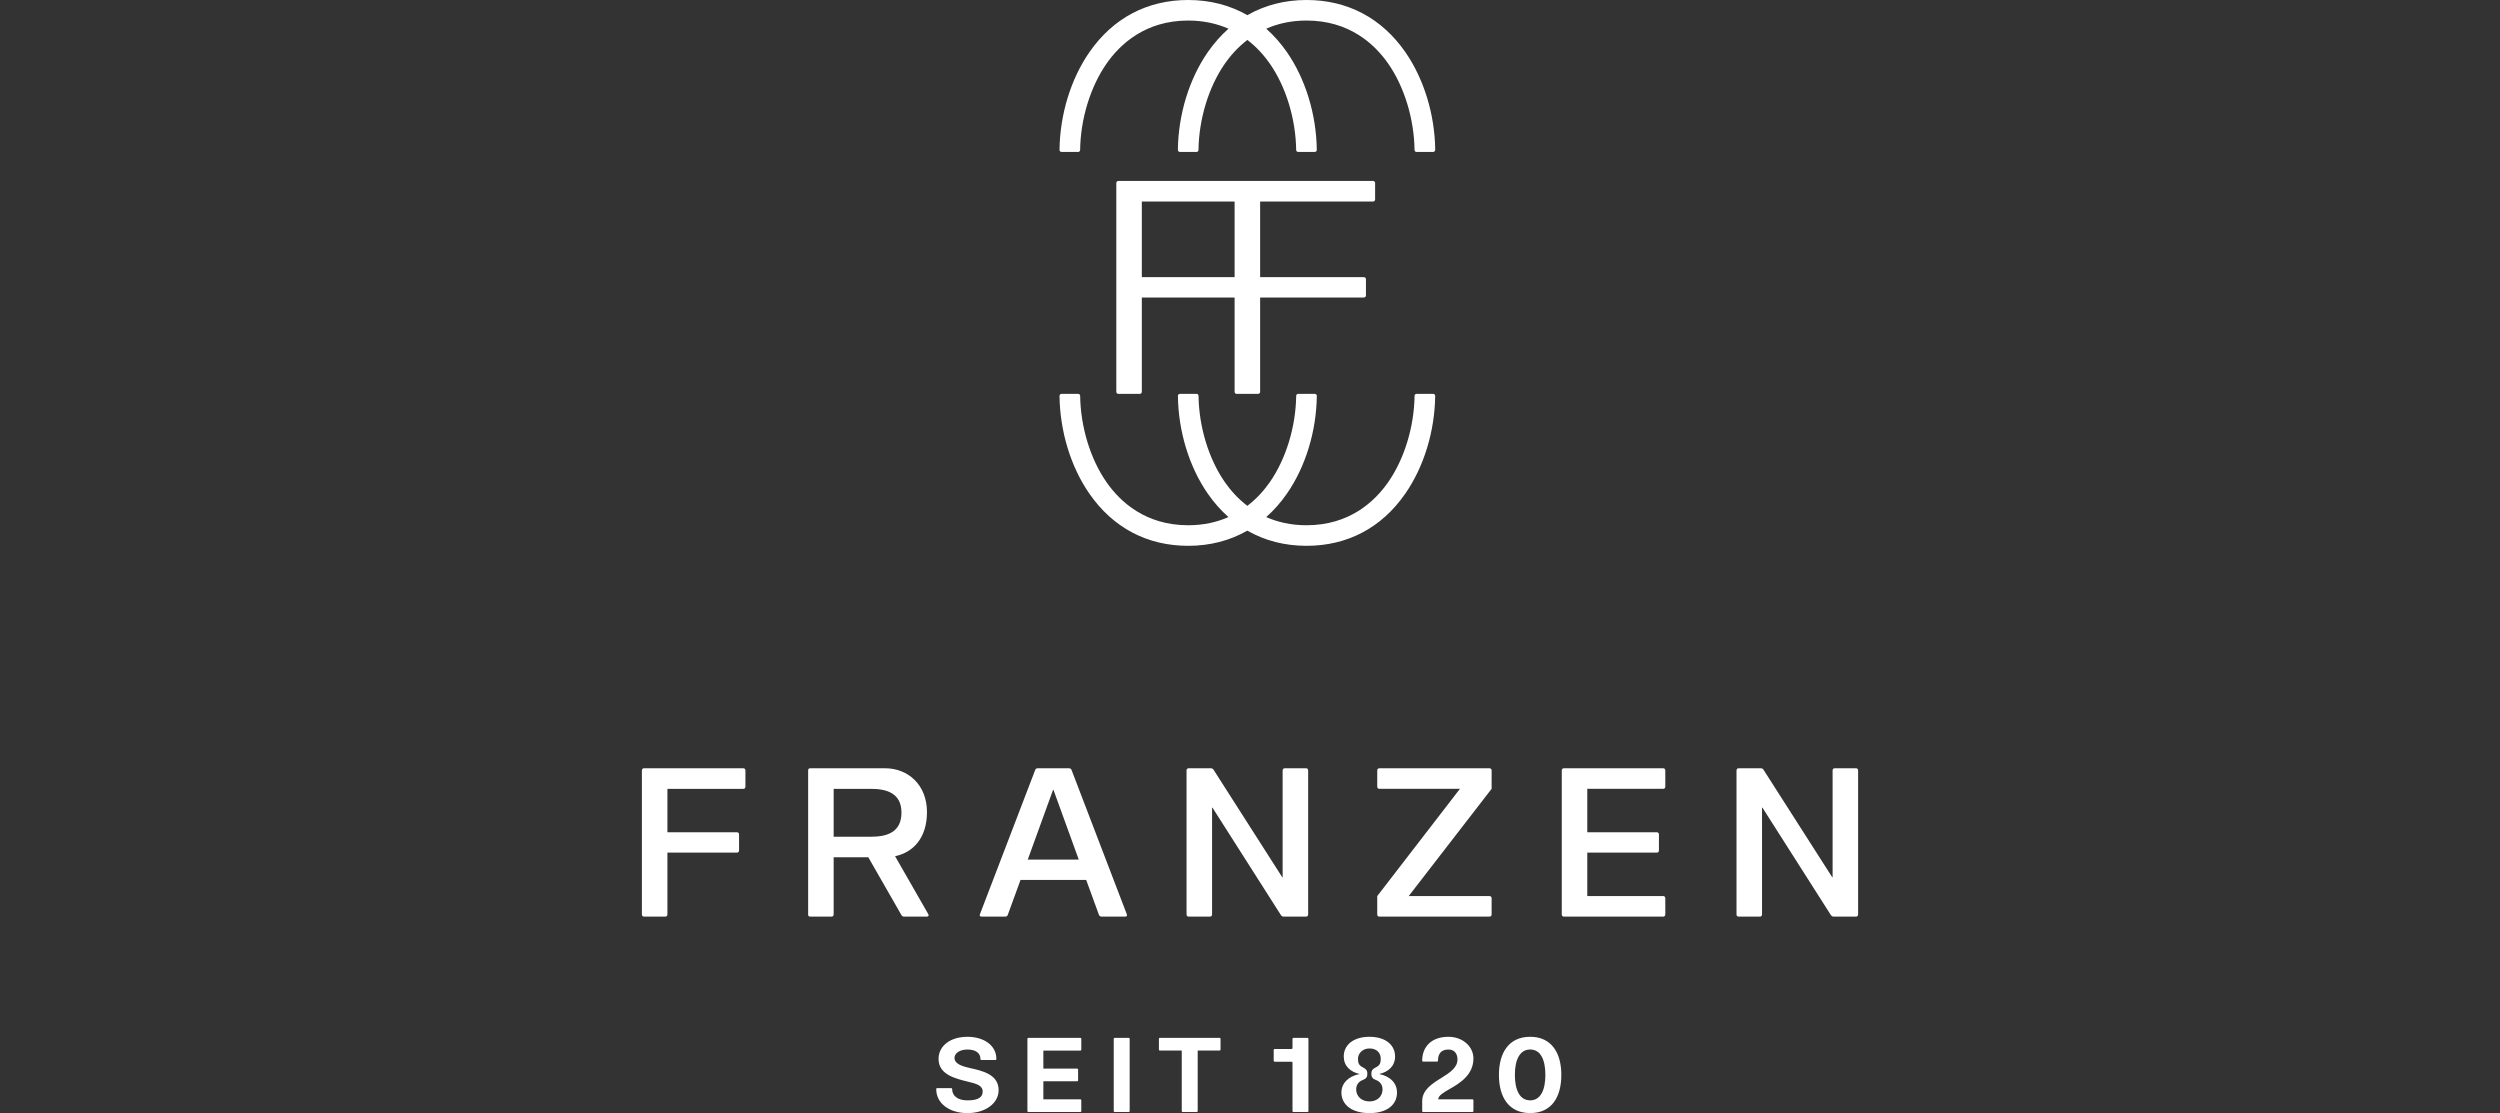 <svg width="283" height="126" viewBox="0 0 283 126" fill="none" xmlns="http://www.w3.org/2000/svg">
<rect x="0" y="0" width="283" height="126" fill="#333333" stroke="none"/>
<g clip-path="url(#clip0_6676_33679)">
<path d="M196.814 103.761H199.221C199.365 103.761 199.461 103.665 199.461 103.521V91.43H199.51L207.258 103.592C207.331 103.688 207.426 103.76 207.547 103.76H210.098C210.243 103.76 210.339 103.663 210.339 103.519V87.207C210.339 87.062 210.243 86.966 210.098 86.966H207.692C207.547 86.966 207.451 87.062 207.451 87.207V99.298H207.403L199.629 87.135C199.581 87.039 199.461 86.968 199.34 86.968H196.814C196.669 86.968 196.573 87.064 196.573 87.208V103.521C196.573 103.665 196.669 103.761 196.814 103.761ZM176.792 87.208V103.521C176.792 103.665 176.888 103.761 177.033 103.761H188.271C188.416 103.761 188.512 103.665 188.512 103.521V101.673C188.512 101.529 188.416 101.433 188.271 101.433H179.68V96.516H187.55C187.694 96.516 187.791 96.42 187.791 96.276V94.453C187.791 94.309 187.694 94.213 187.55 94.213H179.68V89.295H188.271C188.416 89.295 188.512 89.199 188.512 89.055V87.208C188.512 87.064 188.416 86.968 188.271 86.968H177.033C176.888 86.968 176.792 87.064 176.792 87.208ZM155.904 87.208V89.055C155.904 89.199 156 89.295 156.145 89.295H165.266L155.904 101.435V103.522C155.904 103.666 156 103.762 156.145 103.762H168.61C168.754 103.762 168.851 103.666 168.851 103.522V101.675C168.851 101.531 168.754 101.435 168.61 101.435H159.465L168.851 89.295V87.208C168.851 87.064 168.754 86.968 168.61 86.968H156.145C156 86.968 155.904 87.064 155.904 87.208ZM134.558 103.761H136.965C137.11 103.761 137.206 103.665 137.206 103.521V91.43H137.254L145.002 103.592C145.075 103.688 145.17 103.76 145.292 103.76H147.843C147.987 103.76 148.084 103.663 148.084 103.519V87.207C148.084 87.062 147.987 86.966 147.843 86.966H145.436C145.292 86.966 145.195 87.062 145.195 87.207V99.298H145.147L137.374 87.135C137.326 87.039 137.206 86.968 137.085 86.968H134.558C134.414 86.968 134.317 87.064 134.317 87.208V103.521C134.317 103.665 134.414 103.761 134.558 103.761ZM110.926 103.497C110.855 103.665 110.95 103.761 111.119 103.761H113.79C113.91 103.761 114.031 103.713 114.079 103.569L115.523 99.611H122.959L124.403 103.569C124.452 103.688 124.571 103.761 124.693 103.761H127.363C127.531 103.761 127.628 103.665 127.556 103.497L121.299 87.16C121.251 87.016 121.131 86.968 121.01 86.968H117.473C117.353 86.968 117.232 87.016 117.184 87.16L110.926 103.497ZM119.253 89.416L122.117 97.309H116.341L119.205 89.416H119.253ZM94.37 94.718V89.297H98.581C100.314 89.297 102.046 89.752 102.046 91.984C102.046 94.216 100.409 94.719 98.581 94.719H94.37V94.718ZM91.699 103.762H94.129C94.273 103.762 94.37 103.666 94.37 103.522V97.044H98.292L102.046 103.593C102.094 103.69 102.214 103.761 102.335 103.761H104.91C105.103 103.761 105.174 103.642 105.078 103.473L101.323 96.923C103.393 96.491 104.933 94.836 104.933 91.933C104.933 88.838 102.791 86.968 100.193 86.968H91.699C91.554 86.968 91.482 87.064 91.482 87.208V103.545C91.482 103.665 91.554 103.761 91.699 103.761M72.662 87.209V103.522C72.662 103.666 72.758 103.762 72.903 103.762H75.31C75.454 103.762 75.551 103.666 75.551 103.522V96.517H83.42C83.565 96.517 83.661 96.421 83.661 96.277V94.454C83.661 94.31 83.565 94.214 83.42 94.214H75.551V89.297H84.142C84.286 89.297 84.382 89.201 84.382 89.056V87.209C84.382 87.065 84.286 86.969 84.142 86.969H72.903C72.758 86.969 72.662 87.065 72.662 87.209Z" fill="white"/>
<path d="M171.484 121.682C171.484 120.015 172.013 118.803 173.216 118.803C174.42 118.803 174.937 120.002 174.937 121.682C174.937 123.362 174.407 124.56 173.216 124.56C172.025 124.56 171.484 123.373 171.484 121.682ZM173.216 126C175.659 126 176.742 124.177 176.742 121.682C176.742 119.187 175.635 117.365 173.216 117.365C170.797 117.365 169.678 119.176 169.678 121.682C169.678 124.188 170.785 126 173.216 126ZM161.112 125.881H166.671C166.743 125.881 166.791 125.833 166.791 125.761V124.562C166.791 124.49 166.743 124.442 166.671 124.442H162.809C162.809 124.035 163.375 123.686 164.073 123.291C165.253 122.62 166.792 121.684 166.792 119.813C166.792 118.469 165.577 117.366 163.965 117.366C162.003 117.366 160.992 118.53 160.992 120.064C160.992 120.136 161.04 120.173 161.112 120.173H162.663C162.736 120.173 162.783 120.125 162.783 120.053C162.783 119.322 163.108 118.806 163.963 118.806C164.722 118.806 164.986 119.37 164.986 119.934C164.986 120.87 164.095 121.445 163.145 122.032C162.099 122.68 160.992 123.388 160.992 124.647V125.763C160.992 125.834 161.04 125.882 161.112 125.882M153.519 123.315C153.519 122.764 153.844 122.415 154.253 122.26C154.59 122.128 154.783 121.984 154.783 121.552C154.783 121.12 154.59 120.988 154.265 120.82C153.808 120.58 153.724 120.329 153.724 119.836C153.724 119.285 154.206 118.685 155.024 118.685C155.938 118.685 156.299 119.285 156.299 119.836C156.299 120.328 156.215 120.58 155.758 120.82C155.433 120.988 155.24 121.109 155.24 121.552C155.24 121.995 155.433 122.127 155.769 122.26C156.167 122.417 156.503 122.751 156.503 123.315C156.503 124.072 155.949 124.682 155.022 124.682C154.096 124.682 153.519 124.07 153.519 123.315ZM156.118 121.577C157.213 121.336 157.923 120.641 157.923 119.585C157.923 118.35 156.913 117.366 155.024 117.366C153.135 117.366 152.112 118.35 152.112 119.585C152.112 120.641 152.822 121.336 153.917 121.577C152.594 121.84 151.848 122.657 151.848 123.676C151.848 125.008 152.967 126.003 155.024 126.003C157.081 126.003 158.141 125.008 158.141 123.676C158.141 122.657 157.43 121.841 156.12 121.577M144.183 118.866V120.066C144.183 120.137 144.231 120.185 144.303 120.185H146.192C146.264 120.185 146.312 120.233 146.312 120.304V125.763C146.312 125.834 146.36 125.882 146.432 125.882H147.996C148.067 125.882 148.115 125.834 148.115 125.763V117.606C148.115 117.535 148.067 117.487 147.996 117.487H146.432C146.36 117.487 146.312 117.535 146.312 117.606V118.626C146.312 118.699 146.264 118.745 146.192 118.745H144.303C144.231 118.745 144.183 118.793 144.183 118.865M131.188 117.605V118.804C131.188 118.876 131.236 118.924 131.308 118.924H133.775V125.761C133.775 125.833 133.823 125.881 133.895 125.881H135.459C135.53 125.881 135.579 125.833 135.579 125.761V118.924H138.046C138.117 118.924 138.165 118.876 138.165 118.804V117.605C138.165 117.533 138.117 117.485 138.046 117.485H131.308C131.236 117.485 131.188 117.533 131.188 117.605ZM126.075 117.605V125.761C126.075 125.833 126.123 125.881 126.195 125.881H127.759C127.83 125.881 127.878 125.833 127.878 125.761V117.605C127.878 117.533 127.83 117.485 127.759 117.485H126.195C126.123 117.485 126.075 117.533 126.075 117.605ZM116.304 117.605V125.761C116.304 125.833 116.352 125.881 116.424 125.881H122.283C122.355 125.881 122.403 125.833 122.403 125.761V124.562C122.403 124.49 122.355 124.442 122.283 124.442H118.108V122.403H121.921C121.993 122.403 122.041 122.355 122.041 122.283V121.084C122.041 121.011 121.993 120.964 121.921 120.964H118.108V118.925H122.283C122.355 118.925 122.403 118.877 122.403 118.806V117.606C122.403 117.535 122.355 117.487 122.283 117.487H116.424C116.352 117.487 116.304 117.535 116.304 117.606M109.518 126.003C111.551 126.003 113.044 124.887 113.044 123.412C113.044 121.637 111.251 121.228 109.807 120.904C108.845 120.689 108.05 120.413 108.05 119.753C108.05 119.249 108.604 118.806 109.518 118.806C110.505 118.806 110.986 119.249 110.986 119.873C110.986 119.957 111.034 119.993 111.105 119.993H112.669C112.741 119.993 112.789 119.945 112.789 119.873C112.789 118.325 111.357 117.366 109.517 117.366C107.579 117.366 106.244 118.386 106.244 119.873C106.244 121.637 108.121 122.093 109.601 122.452C110.502 122.668 111.238 122.872 111.238 123.556C111.238 124.12 110.877 124.563 109.517 124.563C108.374 124.563 107.783 124.011 107.783 123.292C107.783 123.208 107.723 123.173 107.651 123.173H106.099C106.028 123.173 105.98 123.208 105.98 123.281C105.98 124.961 107.544 126.004 109.518 126.004" fill="white"/>
<path d="M119.937 44.813C119.983 48.825 121.211 52.852 123.325 55.894C126.003 59.749 129.868 61.786 134.501 61.786C136.973 61.786 139.226 61.199 141.197 60.068C143.17 61.199 145.424 61.786 147.901 61.786C152.528 61.786 156.39 59.749 159.069 55.894C161.186 52.849 162.417 48.822 162.463 44.813C162.464 44.688 162.361 44.585 162.235 44.585H160.352C160.229 44.585 160.13 44.684 160.129 44.806C160.083 48.307 158.978 51.941 157.151 54.568C155.599 56.799 152.736 59.458 147.901 59.458C146.122 59.458 144.613 59.097 143.335 58.533C144.189 57.779 144.971 56.9 145.669 55.894C147.786 52.849 149.017 48.822 149.063 44.813C149.064 44.688 148.961 44.585 148.835 44.585H146.952C146.829 44.585 146.73 44.684 146.729 44.806C146.685 48.307 145.578 51.941 143.751 54.568C143.127 55.465 142.288 56.428 141.199 57.263C140.108 56.428 139.268 55.465 138.646 54.568C136.822 51.943 135.718 48.309 135.674 44.805C135.672 44.683 135.573 44.584 135.451 44.584H133.567C133.442 44.584 133.339 44.687 133.34 44.812C133.385 48.823 134.613 52.85 136.728 55.893C137.428 56.899 138.21 57.779 139.062 58.533C137.786 59.097 136.278 59.458 134.502 59.458C129.66 59.458 126.796 56.799 125.246 54.568C123.422 51.943 122.319 48.309 122.274 44.805C122.272 44.683 122.173 44.584 122.051 44.584H120.167C120.042 44.584 119.939 44.687 119.94 44.812M129.254 22.813H139.758V31.375H129.254V22.813ZM129.254 44.348V33.678H139.758V44.348C139.758 44.492 139.855 44.588 139.999 44.588H142.406C142.55 44.588 142.647 44.492 142.647 44.348V33.678H154.384C154.528 33.678 154.625 33.582 154.625 33.438V31.614C154.625 31.47 154.528 31.374 154.384 31.374H142.647V22.811H155.422C155.566 22.811 155.663 22.715 155.663 22.571V20.724C155.663 20.58 155.566 20.484 155.422 20.484H126.608C126.463 20.484 126.367 20.58 126.367 20.724V44.346C126.367 44.49 126.463 44.587 126.608 44.587H129.014C129.159 44.587 129.255 44.49 129.255 44.346M162.467 16.97C162.421 12.959 161.193 8.932 159.078 5.889C156.397 2.037 152.532 0 147.899 0C145.427 0 143.174 0.587 141.203 1.718C139.23 0.587 136.976 0 134.499 0C129.873 0 126.01 2.037 123.331 5.892C121.214 8.937 119.983 12.964 119.937 16.973C119.937 17.098 120.039 17.201 120.164 17.201H122.048C122.17 17.201 122.269 17.102 122.271 16.98C122.315 13.479 123.422 9.845 125.249 7.216C126.8 4.986 129.664 2.326 134.499 2.326C136.278 2.326 137.787 2.687 139.065 3.251C138.211 4.006 137.43 4.885 136.73 5.891C134.612 8.936 133.381 12.963 133.336 16.972C133.334 17.096 133.438 17.2 133.563 17.2H135.446C135.569 17.2 135.668 17.101 135.669 16.979C135.715 13.477 136.82 9.843 138.647 7.215C139.271 6.319 140.111 5.355 141.201 4.521C142.292 5.355 143.131 6.319 143.754 7.215C145.578 9.84 146.681 13.475 146.726 16.979C146.728 17.101 146.827 17.2 146.949 17.2H148.833C148.958 17.2 149.061 17.096 149.06 16.972C149.014 12.96 147.786 8.933 145.672 5.891C144.972 4.885 144.19 4.005 143.338 3.25C144.614 2.686 146.122 2.325 147.898 2.325C152.74 2.325 155.604 4.985 157.154 7.215C158.978 9.84 160.082 13.475 160.126 16.979C160.128 17.101 160.227 17.2 160.349 17.2H162.234C162.359 17.2 162.463 17.096 162.461 16.972" fill="white"/>
</g>
<defs>
<clipPath id="clip0_6676_33679">
<rect width="137.676" height="126" fill="white" transform="translate(72.662)"/>
</clipPath>
</defs>
</svg>
